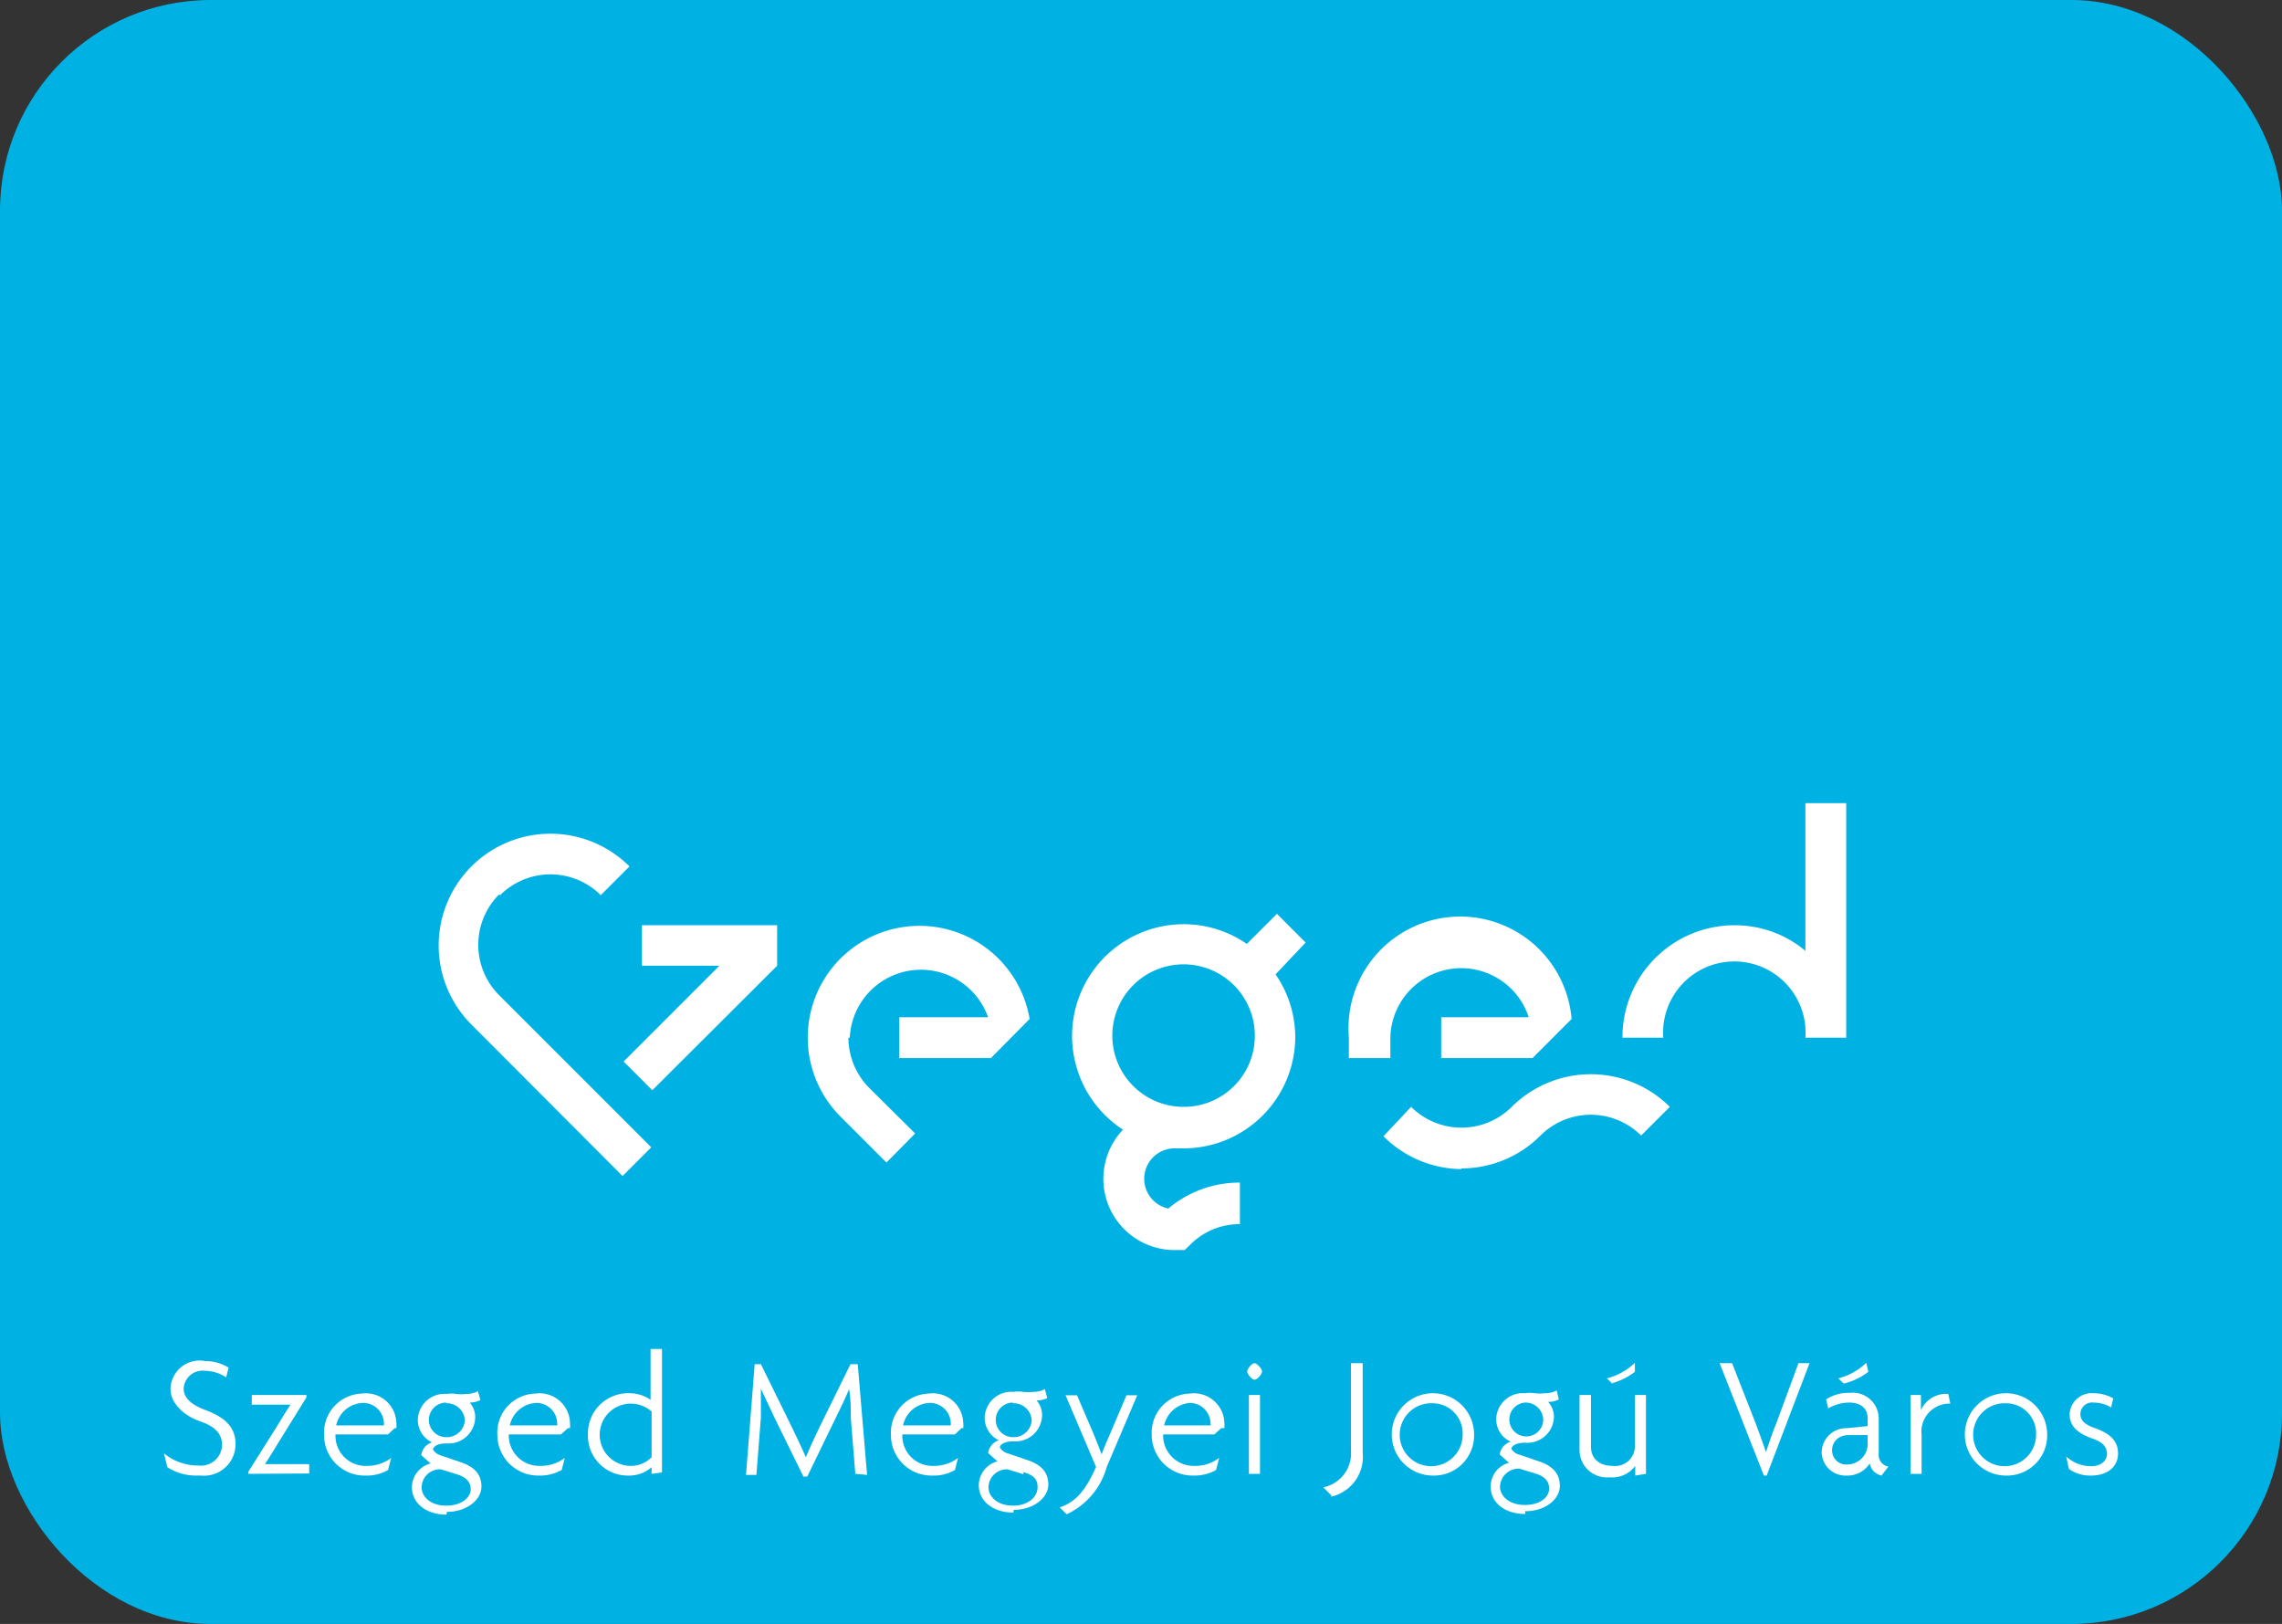 <svg xmlns="http://www.w3.org/2000/svg" viewBox="0 0 65.98 46.95"><rect x="0" y="0" width="65.98" height="46.95" fill="#333333" stroke="none"/><defs><style>.cls-1{fill:#00b2e3;}.cls-2{fill:#fff;}</style></defs><g id="Réteg_2" data-name="Réteg 2"><g id="Réteg_1" data-name="Réteg 1"><rect class="cls-1" width="65.98" height="46.95" rx="6.09"/><path class="cls-2" d="M5.69,42.66a1.54,1.54,0,0,1-.85-.24l-.1-.4a1.57,1.57,0,0,0,1,.35.61.61,0,0,0,.68-.59c0-.33-.2-.54-.64-.69s-.85-.51-.85-.93a.84.84,0,0,1,1-.81,1.28,1.28,0,0,1,.68.19l-.07.28a1.17,1.17,0,0,0-.62-.19.55.55,0,0,0-.61.51c0,.25.18.45.59.61.57.21.91.48.91,1a.91.91,0,0,1-1,.91"/><path class="cls-2" d="M7.18,42.61v-.06L8,41.25c.12-.2.27-.45.4-.64H7.28v-.28H8.86v.07l-.8,1.29c-.13.21-.26.43-.4.64H8.94v.27Z"/><path class="cls-2" d="M10.48,40.56a.82.82,0,0,0-.76.65H11.1v-.06a.6.6,0,0,0-.62-.59m.93.73-.19.18H9.7a.87.87,0,0,0,.9.91,1.14,1.14,0,0,0,.71-.23l-.09.35a1.24,1.24,0,0,1-.66.16,1.17,1.17,0,0,1-1.19-1.19,1.13,1.13,0,0,1,1.09-1.18.88.88,0,0,1,1,.84.81.81,0,0,1,0,.16"/><path class="cls-2" d="M12.9,40.55a.49.49,0,1,0,0,1,.52.52,0,0,0,.54-.49.52.52,0,0,0-.54-.49m.3,2.05-.45-.14a.53.53,0,0,0-.56.52c0,.27.26.53.71.53s.71-.24.71-.47-.15-.36-.41-.44m-.29,1.17c-.6,0-1-.34-1-.79a.72.72,0,0,1,.54-.69l-.27-.24a.45.45,0,0,1,.31-.37.72.72,0,0,1-.41-.64.77.77,0,0,1,.83-.76.94.94,0,0,1,.28,0,1.17,1.17,0,0,0,.29,0,.68.68,0,0,0,.34-.08l.07.26a.74.74,0,0,1-.31.07.62.62,0,0,1,.16.43.77.77,0,0,1-.83.75c-.25,0-.39.09-.39.18a.39.39,0,0,0,.2.16l.59.2c.39.13.61.34.61.71s-.41.73-1,.73"/><path class="cls-2" d="M15.5,40.56a.82.82,0,0,0-.76.65h1.37a.13.13,0,0,0,0-.06.6.6,0,0,0-.62-.59m.93.73-.2.18H14.71a.88.88,0,0,0,.91.91,1.14,1.14,0,0,0,.71-.23l-.09.35a1.29,1.29,0,0,1-.66.16,1.18,1.18,0,0,1-1.2-1.19,1.13,1.13,0,0,1,1.1-1.18.88.88,0,0,1,1,.84.81.81,0,0,1,0,.16"/><path class="cls-2" d="M18.84,40.81a.9.9,0,1,0-.62,1.57.84.84,0,0,0,.62-.25Zm0,1.8v-.19a1,1,0,0,1-.7.24A1.15,1.15,0,0,1,17,41.47a1.16,1.16,0,0,1,1.19-1.19,1.06,1.06,0,0,1,.62.19V39h.33v3.57Z"/><path class="cls-2" d="M24.73,42.61,24.6,41c0-.28,0-.56-.05-.84h0c-.11.27-.27.6-.4.86l-.81,1.67h-.11L22.4,41l-.4-.85h0c0,.27,0,.57,0,.83l-.13,1.66h-.3l.25-3.2H22l.88,1.79c.14.29.29.6.42.9h0c.12-.29.26-.59.41-.9l.88-1.79h.21l.27,3.2Z"/><path class="cls-2" d="M26.87,40.56a.82.82,0,0,0-.76.65h1.38v-.06a.6.6,0,0,0-.62-.59m.93.73-.19.18H26.09a.87.87,0,0,0,.9.91,1.14,1.14,0,0,0,.71-.23l-.09.35a1.24,1.24,0,0,1-.66.16,1.17,1.17,0,0,1-1.19-1.19,1.13,1.13,0,0,1,1.09-1.18.88.88,0,0,1,1,.84.81.81,0,0,1,0,.16"/><path class="cls-2" d="M29.29,40.55a.49.49,0,1,0,0,1,.52.52,0,0,0,.54-.49.52.52,0,0,0-.54-.49m.3,2.05-.45-.14a.53.53,0,0,0-.56.52c0,.27.26.53.71.53S30,43.27,30,43s-.15-.36-.41-.44m-.29,1.17c-.6,0-1-.34-1-.79a.72.72,0,0,1,.54-.69l-.27-.24a.45.45,0,0,1,.31-.37.72.72,0,0,1-.41-.64.77.77,0,0,1,.83-.76.94.94,0,0,1,.28,0,1.17,1.17,0,0,0,.29,0,.68.68,0,0,0,.34-.08l.07.26a.74.74,0,0,1-.31.07.62.62,0,0,1,.16.43.77.77,0,0,1-.83.75c-.25,0-.39.09-.39.18a.39.39,0,0,0,.2.16l.59.2c.39.13.61.34.61.71s-.41.73-1,.73"/><path class="cls-2" d="M32,42.41a2.14,2.14,0,0,1-1.16,1.37l-.2-.2c.44-.14.75-.48,1.05-1.17l-.88-2.07h.33l.49,1.14c.07.18.15.37.22.57h0c.07-.19.15-.38.23-.56l.49-1.15h.31Z"/><path class="cls-2" d="M34.42,40.56a.82.82,0,0,0-.76.65H35a.13.13,0,0,0,0-.06.6.6,0,0,0-.62-.59m.93.73-.2.18H33.63a.88.88,0,0,0,.91.91,1.14,1.14,0,0,0,.71-.23l-.09.35a1.29,1.29,0,0,1-.66.16,1.18,1.18,0,0,1-1.2-1.19,1.13,1.13,0,0,1,1.1-1.18.88.88,0,0,1,1,.84.81.81,0,0,1,0,.16"/><path class="cls-2" d="M36.11,40.33h.32v2.28h-.32Zm.16-.44c-.07,0-.21-.16-.21-.24s.14-.24.21-.24.22.16.22.24-.14.24-.22.24"/><path class="cls-2" d="M38.49,43.23,38.26,43a1,1,0,0,0,.8-1.07V39.41h.34V42a1.18,1.18,0,0,1-.91,1.27"/><path class="cls-2" d="M41.42,40.57a.91.91,0,1,0,.87.9.87.87,0,0,0-.87-.9m0,2.09a1.19,1.19,0,1,1,1.2-1.19,1.16,1.16,0,0,1-1.2,1.19"/><path class="cls-2" d="M44.09,40.55a.49.49,0,1,0,.53.49.51.51,0,0,0-.53-.49m.3,2.05-.46-.14a.54.54,0,0,0-.56.52c0,.27.26.53.72.53s.7-.24.7-.47-.14-.36-.4-.44m-.29,1.17c-.61,0-1-.34-1-.79a.71.71,0,0,1,.53-.69l-.27-.24a.46.46,0,0,1,.32-.37.71.71,0,0,1-.42-.64.77.77,0,0,1,.84-.76.94.94,0,0,1,.28,0,1.14,1.14,0,0,0,.28,0,.72.72,0,0,0,.35-.08l.06.26a.68.68,0,0,1-.31.07.63.63,0,0,1,.17.43.77.77,0,0,1-.83.75c-.26,0-.4.09-.4.18a.38.38,0,0,0,.21.16l.59.2c.38.13.6.34.6.71s-.4.73-1,.73"/><path class="cls-2" d="M46.62,40l-.16-.15a1.81,1.81,0,0,0,.81-.45l0,.26a1.9,1.9,0,0,1-.7.34m.71,2.66v-.28a.82.82,0,0,1-.74.33.79.79,0,0,1-.87-.79V40.33H46v1.5c0,.32.22.55.63.55a.57.57,0,0,0,.64-.55v-1.5h.32v2.28Z"/><path class="cls-2" d="M51.08,42.66H51l-1.28-3.25h.36l.67,1.71c.1.26.21.57.31.86h0c.09-.28.2-.59.31-.86L52,39.41h.32Z"/><path class="cls-2" d="M53.31,40l-.16-.15a1.81,1.81,0,0,0,.81-.45l.06.26a1.87,1.87,0,0,1-.71.34M54,41.49l-.55,0c-.3,0-.48.2-.48.45a.41.41,0,0,0,.44.4A.6.6,0,0,0,54,41.8Zm.4,1.17a.44.44,0,0,1-.34-.35.76.76,0,0,1-.66.35.69.69,0,0,1-.73-.67.71.71,0,0,1,.73-.7l.6-.06V41c0-.27-.19-.45-.53-.45a1.18,1.18,0,0,0-.61.17l-.06-.26a1.14,1.14,0,0,1,.68-.19.75.75,0,0,1,.84.76v1a.34.34,0,0,0,.28.37Z"/><path class="cls-2" d="M56.36,40.58a.81.81,0,0,0-.8.91v1.12h-.32V40.33h.3l0,.44a.8.8,0,0,1,.79-.47l.06.28Z"/><path class="cls-2" d="M58,40.57a.91.91,0,1,0,.87.9.87.87,0,0,0-.87-.9m0,2.09a1.19,1.19,0,1,1,1.19-1.19A1.16,1.16,0,0,1,58,42.66"/><path class="cls-2" d="M60.46,42.66a1.06,1.06,0,0,1-.64-.19l-.08-.36a1.08,1.08,0,0,0,.73.28c.25,0,.45-.14.45-.36s-.16-.35-.42-.44c-.42-.15-.66-.35-.66-.7a.64.64,0,0,1,.7-.61,1.11,1.11,0,0,1,.56.15l-.06.26a1,1,0,0,0-.5-.14.34.34,0,0,0-.39.33c0,.2.15.31.4.4.43.15.69.36.69.74s-.3.64-.78.64"/><path class="cls-2" d="M34.22,32A2.06,2.06,0,1,1,36.28,30,2.05,2.05,0,0,1,34.22,32m3.53-4.75-.83-.83-.87.87a3.2,3.2,0,0,0-1.83-.57,3.23,3.23,0,0,0-1.75,5.94A2.06,2.06,0,0,0,34,36.14h.25L34.4,36a2,2,0,0,1,1.45-.61V34.19a3.19,3.19,0,0,0-2.07.75A.88.88,0,0,1,34,33.2h.25A3.23,3.23,0,0,0,37.45,30a3.2,3.2,0,0,0-.57-1.83Z"/><path class="cls-2" d="M52.2,23.22v4.27a3.16,3.16,0,0,0-2.05-.74A3.24,3.24,0,0,0,46.91,30h1.18a2.06,2.06,0,1,1,4.11,0h1.18V23.22Z"/><path class="cls-2" d="M24.57,30a2.06,2.06,0,0,1,4-.59H26v1.18h2.65l1.12-1.13a3.23,3.23,0,1,0-5.47,2.82l1.33,1.33.83-.84-1.33-1.32a2.07,2.07,0,0,1-.6-1.45"/><path class="cls-2" d="M42.25,33.8A3.23,3.23,0,0,1,40,32.85L40.8,32a2.06,2.06,0,0,0,2.91,0,3.24,3.24,0,0,1,4.57,0l-.83.83a2.06,2.06,0,0,0-2.91,0,3.23,3.23,0,0,1-2.29.95"/><path class="cls-2" d="M40.2,30a2.05,2.05,0,0,1,4-.59H41.67v1.18h2.64l1.13-1.13A3.23,3.23,0,0,0,39,30v.59H40.2Z"/><path class="cls-2" d="M14.46,25.88a2.06,2.06,0,0,1,2.91,0l.83-.83a3.23,3.23,0,1,0-4.57,4.57L18,34l.83-.83-4.4-4.4a2.06,2.06,0,0,1,0-2.91"/><polygon class="cls-2" points="22.47 26.75 18.56 26.75 18.56 27.92 20.8 27.92 18.03 30.69 18.86 31.52 22.47 27.92 22.47 26.75"/></g></g></svg>